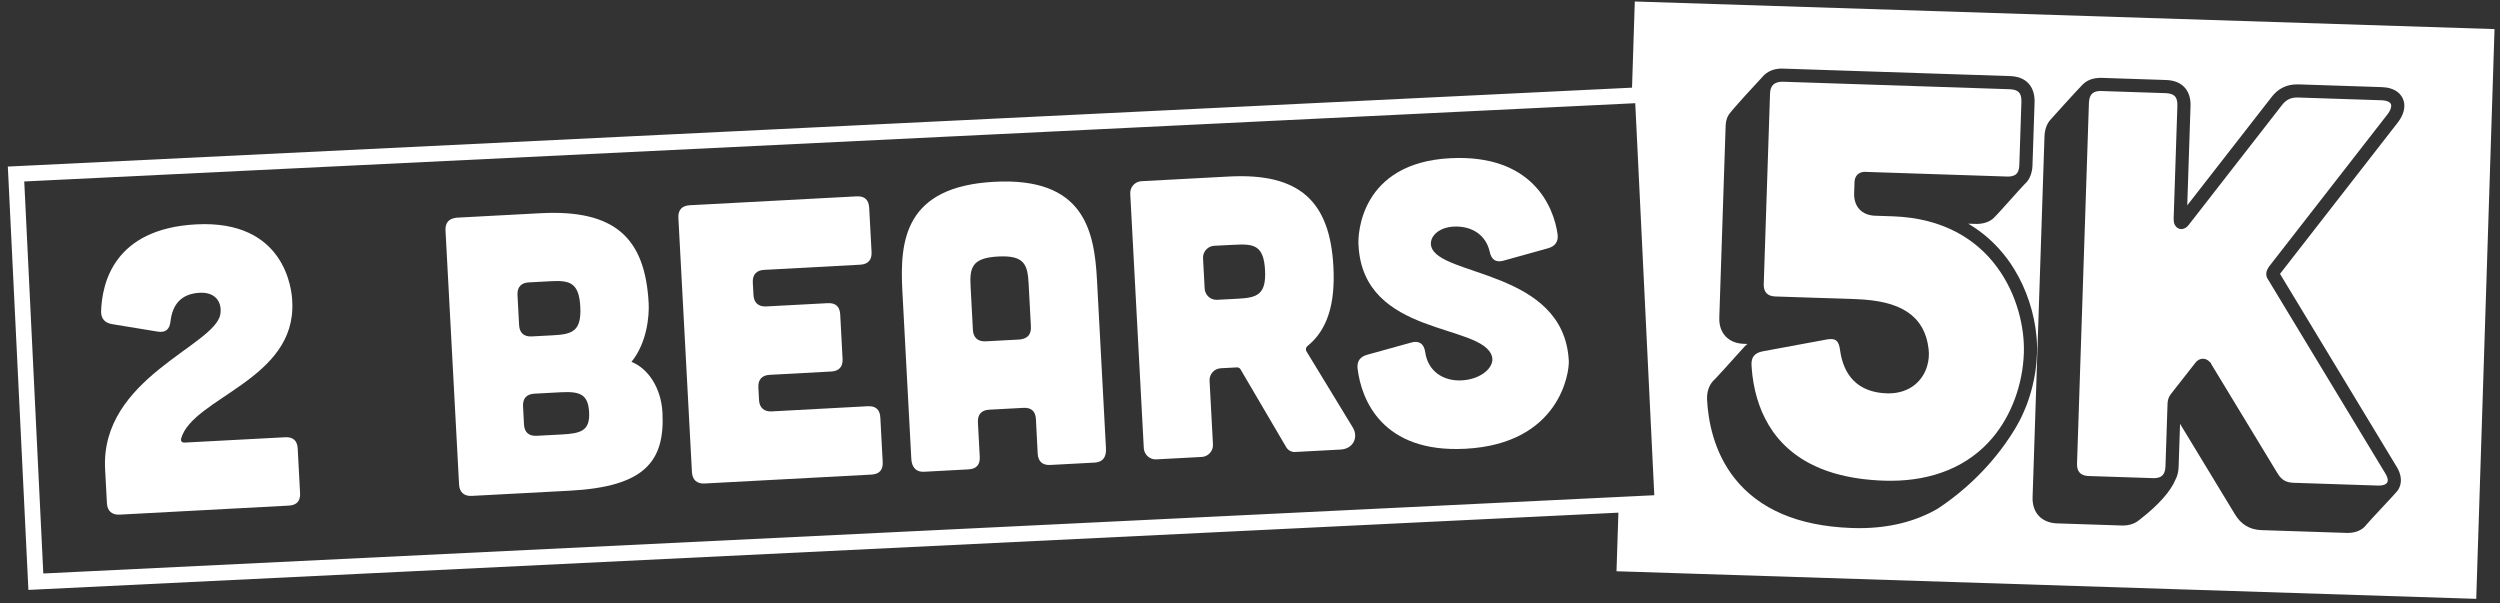 <?xml version="1.0" encoding="UTF-8"?>
<svg width="319px" height="77px" viewBox="0 0 319 77" version="1.1" xmlns="http://www.w3.org/2000/svg" xmlns:xlink="http://www.w3.org/1999/xlink">
    <rect x="0" y="0" width="319" height="77" fill="#333333" stroke="none"/>
    <title>icon-bertiverse-2b5k</title>
    <defs>
        <path d="M0,0 L319,0 L319,77 L0,77 L0,0 Z" id="path-1"></path>
    </defs>
    <g id="icon-bertiverse-2b5k" stroke="none" fill="none" transform="translate(0, -0)" xlink:href="#path-1" fill-rule="evenodd" stroke-width="1">
        <g id="Group-64" transform="translate(1, 0)" fill="#FFFFFF">
            <path d="M257.188,43.114 L257.115,42.438 L257.096,42.312 L256.991,41.636 C256.991,41.636 256.911,41.187 256.88,41.045 L256.851,40.92 L256.719,40.337 L256.687,40.212 L256.526,39.62 C256.526,39.62 256.351,39.053 256.301,38.901 L256.226,38.691 C256.154,38.483 256.103,38.334 256.045,38.184 L255.958,37.969 C255.875,37.763 255.819,37.615 255.755,37.469 L255.701,37.349 C255.701,37.349 255.5,36.903 255.43,36.76 L255.319,36.539 C255.216,36.337 255.147,36.197 255.071,36.057 L254.677,35.365 L254.535,35.142 C254.409,34.941 254.332,34.816 254.248,34.691 L254.089,34.468 C253.953,34.27 253.869,34.148 253.78,34.031 L253.538,33.719 C253.444,33.596 253.362,33.49 253.275,33.386 C253.275,33.386 252.826,32.865 252.732,32.764 C252.732,32.764 252.244,32.258 252.149,32.163 L251.82,31.86 C251.722,31.77 251.626,31.678 251.526,31.591 L251.163,31.291 C251.065,31.209 250.965,31.125 250.863,31.047 C250.804,31 250.464,30.753 250.464,30.753 C250.364,30.678 250.262,30.604 250.157,30.532 L249.726,30.252 C249.62,30.183 249.517,30.114 249.409,30.049 C249.409,30.049 248.726,29.66 248.617,29.602 C248.617,29.602 247.883,29.241 247.779,29.194 C247.779,29.194 247.011,28.869 246.895,28.825 C246.804,28.79 246.076,28.534 245.963,28.498 C245.864,28.466 245.101,28.247 244.983,28.218 C244.877,28.191 244.079,28.011 243.952,27.985 C243.853,27.965 243,27.822 242.874,27.803 C242.752,27.787 241.877,27.688 241.739,27.675 C241.613,27.665 240.958,27.627 240.958,27.627 C240.808,27.616 240.657,27.605 240.502,27.601 L238.244,27.526 L238.149,27.52 L237.97,27.506 L237.671,27.459 L237.399,27.392 L237.137,27.3 L236.889,27.184 L236.656,27.044 L236.441,26.878 L236.27,26.713 C236.242,26.681 236.118,26.532 236.093,26.497 L236.034,26.409 L235.958,26.293 L235.906,26.195 L235.821,26.023 L235.786,25.924 L235.73,25.773 C235.73,25.773 235.667,25.547 235.661,25.508 C235.655,25.485 235.615,25.245 235.615,25.245 C235.608,25.189 235.591,24.959 235.591,24.959 C235.587,24.863 235.587,24.762 235.589,24.66 L235.637,23.223 C235.643,23.03 235.679,22.849 235.744,22.689 C235.941,22.206 236.382,21.93 236.956,21.93 L255.19,22.529 C255.262,22.529 255.332,22.526 255.399,22.521 C255.494,22.515 255.585,22.503 255.672,22.486 C255.775,22.466 255.875,22.438 255.962,22.401 C256.274,22.271 256.635,22 256.666,21.035 L256.933,12.977 C256.938,12.832 256.933,12.691 256.92,12.559 C256.908,12.443 256.885,12.332 256.856,12.226 C256.829,12.136 256.793,12.052 256.75,11.97 C256.714,11.908 256.668,11.845 256.611,11.781 C256.565,11.732 256.505,11.682 256.432,11.633 C256.366,11.591 256.284,11.55 256.187,11.512 C256.098,11.479 255.992,11.451 255.863,11.428 C255.746,11.406 255.613,11.393 255.47,11.386 C255.47,11.386 226.446,10.428 226.445,10.428 C225.393,10.428 224.889,10.931 224.857,11.919 L224.054,36.236 C224.052,36.303 224.054,36.444 224.054,36.444 L224.071,36.62 L224.089,36.74 L224.119,36.864 L224.145,36.962 L224.185,37.065 L224.232,37.163 L224.308,37.282 L224.371,37.364 L224.445,37.444 L224.53,37.517 L224.637,37.593 L224.726,37.644 L224.834,37.694 L224.934,37.727 L225.058,37.763 L225.159,37.786 L225.279,37.806 L225.393,37.819 L225.544,37.83 L235.881,38.17 C235.881,38.17 236.73,38.217 236.845,38.225 C236.964,38.234 237.808,38.321 237.808,38.321 C237.808,38.321 238.606,38.437 238.713,38.456 C238.713,38.456 239.457,38.608 239.56,38.633 C239.654,38.656 239.94,38.737 239.94,38.737 L240.048,38.767 C240.149,38.794 240.252,38.822 240.351,38.855 C240.423,38.877 240.798,39.014 240.798,39.014 C240.893,39.048 240.989,39.083 241.082,39.12 C241.155,39.151 241.404,39.27 241.404,39.27 L241.492,39.309 C241.581,39.349 241.671,39.391 241.757,39.437 C241.826,39.471 242.049,39.608 242.049,39.608 C242.213,39.7 242.297,39.749 242.376,39.803 C242.439,39.843 242.499,39.889 242.556,39.934 L242.637,39.995 C242.788,40.103 242.864,40.16 242.935,40.219 C242.999,40.273 243.056,40.328 243.113,40.385 L243.238,40.501 C243.305,40.562 243.375,40.626 243.436,40.693 C243.489,40.748 243.537,40.806 243.585,40.865 L243.707,41.011 C243.762,41.075 243.821,41.144 243.874,41.217 C243.917,41.273 243.957,41.337 243.996,41.4 L244.053,41.49 C244.154,41.639 244.2,41.711 244.244,41.785 C244.29,41.867 244.328,41.949 244.367,42.031 C244.367,42.031 244.517,42.331 244.548,42.404 C244.59,42.505 244.625,42.6 244.657,42.697 L244.69,42.791 C244.744,42.934 244.769,43.004 244.792,43.075 C244.833,43.209 244.865,43.346 244.898,43.483 L244.929,43.615 C244.946,43.672 244.958,43.727 244.971,43.785 C245.022,44.033 245.061,44.288 245.09,44.547 C245.177,45.272 245.109,46.029 244.897,46.73 C244.81,47.019 244.702,47.291 244.576,47.541 C244.477,47.736 244.365,47.926 244.244,48.105 C244.12,48.286 243.981,48.462 243.833,48.624 C243.679,48.791 243.513,48.947 243.338,49.09 C242.452,49.812 241.292,50.194 239.988,50.194 L239.757,50.191 L239.514,50.176 L239.403,50.166 L239.083,50.142 C238.999,50.133 238.918,50.121 238.839,50.109 L238.675,50.084 C238.603,50.075 238.53,50.065 238.462,50.05 C238.383,50.036 238.308,50.017 238.232,49.998 L238.082,49.964 C238.006,49.947 237.942,49.931 237.881,49.914 C237.804,49.892 237.733,49.868 237.662,49.843 L237.523,49.797 C237.458,49.778 237.395,49.757 237.334,49.733 C237.264,49.706 237.196,49.675 237.127,49.642 L237.006,49.589 C236.945,49.562 236.886,49.536 236.828,49.508 C236.761,49.474 236.698,49.438 236.637,49.401 L236.522,49.334 C236.464,49.303 236.409,49.272 236.356,49.237 C236.3,49.203 236.249,49.164 236.196,49.126 L236.075,49.038 C236.024,49.002 235.975,48.967 235.927,48.928 C235.871,48.883 235.821,48.837 235.77,48.791 L235.666,48.697 C235.619,48.657 235.573,48.617 235.531,48.574 C235.481,48.523 235.431,48.468 235.383,48.413 L235.298,48.319 C235.252,48.27 235.215,48.23 235.18,48.187 C235.136,48.132 235.094,48.074 235.053,48.016 L234.976,47.911 C234.94,47.864 234.904,47.815 234.869,47.763 C234.832,47.706 234.792,47.641 234.756,47.575 L234.691,47.468 C234.66,47.416 234.627,47.364 234.599,47.309 C234.565,47.246 234.532,47.176 234.5,47.108 L234.436,46.977 L234.365,46.825 C234.334,46.758 234.305,46.679 234.279,46.602 L234.232,46.481 L234.172,46.325 L234.095,46.077 L234.054,45.934 L234.012,45.798 C233.983,45.687 233.959,45.581 233.938,45.477 L233.912,45.364 L233.881,45.228 C233.845,45.047 233.814,44.852 233.787,44.651 C233.773,44.538 233.754,44.428 233.73,44.309 C233.698,44.164 233.673,44.078 233.645,43.996 C233.596,43.867 233.567,43.8 233.53,43.733 C233.5,43.679 233.464,43.63 233.416,43.568 C233.377,43.525 233.34,43.489 233.298,43.456 C233.244,43.416 233.206,43.391 233.169,43.373 L233.125,43.353 C233.078,43.333 233.024,43.316 232.963,43.301 L232.911,43.288 C232.852,43.279 232.786,43.272 232.715,43.267 L232.501,43.269 C232.352,43.279 232.27,43.288 232.185,43.301 L223.934,44.828 C223.424,44.925 223.048,45.111 222.816,45.385 C222.708,45.511 222.625,45.666 222.571,45.842 C222.511,46.035 222.483,46.263 222.489,46.517 C222.5,46.739 222.517,46.986 222.54,47.239 L222.614,47.956 C222.786,49.306 223.076,50.532 223.481,51.669 C223.923,52.908 224.51,54.05 225.222,55.06 L225.433,55.349 L225.656,55.639 L225.887,55.922 L226.13,56.2 L226.382,56.474 L226.649,56.748 L226.885,56.977 L227.166,57.234 L227.458,57.486 L227.762,57.734 L228.079,57.978 L228.406,58.212 L228.537,58.301 L228.749,58.444 L228.844,58.505 L229.102,58.667 L229.208,58.73 L229.469,58.883 L229.585,58.949 L229.85,59.093 L229.982,59.163 L230.329,59.337 L230.75,59.536 L231.179,59.722 L231.305,59.776 L231.964,60.031 L232.088,60.072 L232.19,60.109 L232.916,60.346 L233.062,60.389 L233.167,60.419 L233.569,60.529 L233.688,60.56 L234.458,60.746 L235.332,60.919 L236.149,61.051 L236.749,61.133 L237.674,61.227 L238.649,61.3 L239.389,61.333 C239.673,61.342 239.952,61.346 240.227,61.346 C245.709,61.346 250.207,59.458 253.23,55.883 C255.648,53.026 257.111,49.074 257.245,45.038 C257.25,44.836 257.252,44.629 257.25,44.419 L257.233,43.772 C257.233,43.772 257.2,43.258 257.188,43.114" id="Fill-1"></path>
            <path d="M304.055,13.241 L303.996,13.157 L303.922,13.085 L303.823,13.015 L303.724,12.961 L303.636,12.925 L303.512,12.885 L303.405,12.854 L303.302,12.837 L303.168,12.815 L303.04,12.805 L302.897,12.794 L292.124,12.44 C291.264,12.44 290.667,12.75 290.127,13.477 L278.318,28.646 C278.275,28.712 278.205,28.797 278.126,28.876 L278.033,28.957 C277.988,28.997 277.926,29.043 277.865,29.079 L277.771,29.128 C277.677,29.169 277.606,29.192 277.534,29.207 L277.492,29.216 L277.392,29.225 C277.4,29.224 277.405,29.224 277.407,29.224 C277.418,29.224 277.362,29.23 277.332,29.23 C277.224,29.227 277.131,29.209 277.029,29.171 C276.908,29.124 276.809,29.061 276.723,28.981 C276.615,28.873 276.553,28.784 276.498,28.675 C276.431,28.521 276.401,28.42 276.383,28.317 C276.36,28.155 276.353,28.046 276.357,27.936 L276.834,13.477 C276.839,13.332 276.835,13.191 276.821,13.058 C276.808,12.943 276.787,12.831 276.756,12.724 C276.729,12.635 276.694,12.551 276.65,12.469 C276.616,12.407 276.569,12.343 276.512,12.281 C276.465,12.231 276.406,12.181 276.332,12.133 C276.267,12.09 276.187,12.05 276.089,12.012 C275.998,11.979 275.891,11.951 275.763,11.927 C275.647,11.906 275.514,11.892 275.37,11.886 L267.037,11.612 C266.705,11.612 266.427,11.667 266.208,11.776 C266.081,11.839 265.973,11.923 265.884,12.026 C265.86,12.055 265.834,12.088 265.811,12.122 C265.759,12.199 265.716,12.282 265.682,12.37 C265.603,12.573 265.558,12.821 265.548,13.106 L264.029,59.148 C264.026,59.219 264.027,59.287 264.03,59.353 L264.045,59.542 L264.062,59.641 L264.121,59.88 L264.161,59.984 L264.212,60.085 L264.277,60.19 L264.348,60.282 L264.418,60.356 L264.504,60.43 L264.591,60.492 L264.677,60.544 L264.785,60.594 L264.986,60.664 L265.132,60.699 L265.253,60.717 L265.36,60.73 L265.471,60.738 L273.826,61.013 C273.898,61.013 273.968,61.011 274.037,61.006 C274.309,60.984 274.537,60.92 274.717,60.816 C274.935,60.689 275.089,60.499 275.189,60.234 C275.263,60.035 275.305,59.795 275.314,59.521 L275.577,51.535 C275.591,51.148 275.671,50.833 275.829,50.545 C275.886,50.443 275.952,50.344 276.031,50.246 L279.107,46.322 C279.156,46.254 279.221,46.179 279.288,46.115 L279.32,46.084 L279.399,46.027 C279.436,45.994 279.486,45.957 279.535,45.929 L279.572,45.908 L279.665,45.868 C279.707,45.847 279.761,45.826 279.816,45.811 L279.862,45.799 C279.862,45.799 280.057,45.776 280.085,45.776 C280.193,45.778 280.247,45.786 280.304,45.8 L280.44,45.831 C280.495,45.85 280.547,45.875 280.598,45.904 L280.723,45.974 C280.761,45.999 280.811,46.041 280.857,46.086 L281.151,46.367 C281.151,46.367 281.126,46.408 281.126,46.408 L289.6,60.376 C289.667,60.489 289.736,60.592 289.806,60.686 L289.875,60.77 C289.922,60.829 289.968,60.888 290.016,60.94 L290.096,61.012 C290.162,61.078 290.193,61.109 290.227,61.136 L290.316,61.198 C290.395,61.256 290.423,61.279 290.454,61.297 L290.7,61.42 L290.82,61.46 L290.973,61.512 L291.103,61.537 L291.278,61.573 L291.433,61.586 L291.636,61.603 L302.53,61.961 C303.078,61.961 303.473,61.812 303.614,61.554 C303.758,61.286 303.659,60.852 303.34,60.364 L288.45,35.741 C287.95,35.076 288.233,34.462 288.492,34.062 L303.706,14.51 C303.751,14.447 303.802,14.369 303.848,14.293 L303.901,14.197 L303.959,14.086 L304.005,13.978 L304.046,13.877 L304.1,13.662 L304.098,13.646 L304.114,13.561 L304.116,13.446 L304.095,13.331 L304.055,13.241 Z" id="Fill-3"></path>
            <g id="Group-7" transform="translate(0, 0.192)">
                <path d="M304.768,59.291 C304.84,59.403 304.912,59.527 304.976,59.65 L305.026,59.757 C305.07,59.846 305.114,59.945 305.152,60.042 L305.184,60.139 C305.222,60.248 305.252,60.347 305.276,60.444 L305.299,60.556 C305.319,60.653 305.333,60.749 305.342,60.842 L305.35,60.968 C305.354,61.057 305.354,61.143 305.349,61.227 C305.345,61.288 305.34,61.339 305.332,61.391 C305.326,61.453 305.312,61.53 305.293,61.607 C305.282,61.662 305.267,61.72 305.248,61.777 C305.231,61.835 305.205,61.902 305.173,61.975 C305.152,62.027 305.129,62.079 305.097,62.141 C305.052,62.23 305.022,62.274 304.991,62.316 C304.961,62.365 304.912,62.437 304.912,62.437 L304.844,62.521 C304.622,62.787 304.089,63.361 303.008,64.519 C302.239,65.343 301.075,66.589 300.93,66.784 C300.44,67.447 299.588,67.812 298.534,67.812 L287.563,67.452 C286.063,67.397 284.954,66.73 284.168,65.416 L277.173,53.883 L276.992,59.394 C276.97,59.998 276.841,60.529 276.607,60.975 C275.962,62.526 274.406,64.275 272,66.133 L271.899,66.212 C271.358,66.645 270.663,66.865 269.831,66.865 L261.453,66.591 C259.507,66.518 258.293,65.213 258.357,63.266 L259.876,17.223 C259.905,16.382 260.141,15.685 260.579,15.151 C260.75,14.942 264.044,11.305 264.722,10.62 C264.774,10.568 264.818,10.525 264.847,10.499 C264.885,10.464 264.94,10.422 264.995,10.383 C265.081,10.315 265.122,10.284 265.166,10.255 C265.315,10.156 265.459,10.077 265.608,10.013 C265.74,9.96 265.815,9.932 265.893,9.907 L266.193,9.828 C266.274,9.811 266.353,9.798 266.433,9.787 C266.605,9.763 266.694,9.756 266.805,9.749 L267.029,9.743 L267.192,9.745 L275.419,10.017 C275.532,10.02 275.64,10.028 275.747,10.04 C277.436,10.217 278.444,11.293 278.511,12.992 C278.515,13.104 278.515,13.22 278.512,13.338 L278.093,26.012 L288.789,12.274 C289.636,11.133 290.731,10.574 292.128,10.574 L292.484,10.58 L302.972,10.926 C303.37,10.94 303.738,11.002 304.07,11.109 C304.182,11.145 304.291,11.187 304.394,11.233 C304.581,11.317 304.728,11.399 304.852,11.487 C304.953,11.558 305.049,11.638 305.154,11.742 C305.328,11.916 305.468,12.111 305.572,12.321 C305.628,12.437 305.673,12.555 305.709,12.676 C305.941,13.483 305.711,14.4 305.045,15.329 L289.929,34.753 L304.768,59.291 Z M258.222,49.547 C258.177,49.713 258.131,49.881 258.08,50.048 C258.036,50.202 257.987,50.359 257.936,50.514 C257.887,50.665 257.835,50.814 257.784,50.962 L257.731,51.111 L257.617,51.431 C257.541,51.629 257.46,51.825 257.379,52.02 C257.289,52.235 257.197,52.446 257.101,52.657 C257.034,52.802 256.808,53.281 256.808,53.281 C256.725,53.446 256.547,53.788 256.275,54.255 L256.099,54.555 C254.734,56.826 251.641,61.165 246.255,64.714 C243.384,66.374 240.031,67.198 236.232,67.198 C235.937,67.198 235.64,67.193 235.34,67.183 L235.191,67.177 C228.447,66.926 223.44,64.782 220.31,60.805 C217.673,57.457 216.955,53.486 216.819,50.746 C216.792,49.639 217.144,48.77 217.86,48.151 C218.053,47.976 219.801,46.03 220.459,45.297 C221.045,44.645 221.508,44.13 221.645,43.986 L221.732,43.907 C221.789,43.848 221.879,43.77 221.975,43.695 L221.479,43.679 C219.534,43.606 218.319,42.301 218.382,40.354 L219.186,16.017 C219.201,15.57 219.217,15.063 219.585,14.451 L219.61,14.411 L219.651,14.362 C220.014,13.808 223.179,10.361 223.976,9.523 L223.976,9.505 L224.157,9.339 C224.19,9.308 224.394,9.145 224.394,9.145 L224.648,8.981 L224.922,8.842 C224.966,8.822 225.209,8.731 225.209,8.731 C225.209,8.731 225.483,8.654 225.526,8.645 L225.838,8.59 L226.171,8.561 L226.361,8.557 L255.519,9.517 C256.497,9.553 257.267,9.857 257.809,10.421 C257.992,10.612 258.146,10.832 258.268,11.075 C258.402,11.342 258.497,11.641 258.553,11.963 C258.579,12.11 258.596,12.263 258.605,12.414 C258.614,12.573 258.616,12.708 258.612,12.841 L258.345,20.899 C258.341,21.019 258.333,21.137 258.321,21.252 C258.31,21.354 258.294,21.452 258.279,21.548 C258.146,22.266 257.857,22.822 257.414,23.238 L257.341,23.308 C257.191,23.443 256.024,24.747 255.462,25.374 C254.205,26.777 253.588,27.46 253.366,27.657 C252.821,28.137 252.09,28.38 251.194,28.38 L250.149,28.349 C252.096,29.498 253.77,31.007 255.141,32.854 C255.445,33.264 255.747,33.715 256.04,34.194 C257.589,36.732 258.589,39.77 258.856,42.749 C258.876,42.977 258.893,43.205 258.906,43.433 L258.912,43.579 L258.917,43.748 C258.922,43.886 258.927,44.023 258.929,44.16 C258.931,44.388 258.929,44.612 258.922,44.836 C258.912,45.201 258.892,45.525 258.862,45.892 L258.848,46.046 L258.832,46.205 C258.81,46.431 258.784,46.657 258.755,46.882 L258.705,47.243 C258.672,47.466 258.633,47.69 258.592,47.913 L258.535,48.23 C258.478,48.517 258.413,48.809 258.335,49.121 L258.222,49.547 Z M2.094,22.963 L207.658,12.976 L210.088,62.999 L4.525,72.985 L2.094,22.963 Z M207.6,0 L207.247,10.994 L0.998,21.014 L-0,21.062 L2.624,75.08 L205.507,65.224 L205.267,72.699 L314.968,76.22 L317.301,3.521 L207.6,0 Z" id="Fill-5"></path>
            </g>
            <path d="M35.384,55.793 L22.603,56.471 C22.197,56.494 22.035,56.299 22.117,55.939 C23.619,50.722 36.82,48.442 36.292,38.503 C36.262,36.979 35.376,28.023 24.018,28.63 C13.566,29.189 12.009,36.086 11.899,39.756 C11.898,40.672 12.384,41.206 13.307,41.361 L19.155,42.319 C20.18,42.465 20.664,41.985 20.76,40.963 C21.019,38.865 22.101,37.484 24.485,37.357 C26.464,37.249 27.35,38.525 27.121,40.062 C26.523,44.111 11.789,48.202 12.412,59.866 L12.644,64.226 C12.695,65.189 13.284,65.719 14.248,65.667 L35.848,64.516 C36.864,64.462 37.344,63.928 37.289,62.913 L36.987,57.234 C36.934,56.22 36.399,55.74 35.384,55.793" id="Fill-8"></path>
            <path d="M70.66,55.439 L67.465,55.608 C66.502,55.654 65.915,55.183 65.862,54.168 L65.739,51.836 C65.69,50.821 66.214,50.286 67.177,50.233 L70.474,50.057 C72.908,49.928 74.045,50.222 74.171,52.606 C74.297,54.99 73.094,55.31 70.66,55.439 M65.238,41.488 L65.032,37.633 C64.986,36.62 65.51,36.083 66.473,36.033 L69.21,35.887 C71.644,35.755 72.88,35.997 73.046,39.14 C73.212,42.283 72.012,42.653 69.578,42.783 L66.841,42.928 C65.875,42.974 65.291,42.503 65.238,41.488 M79.575,46.174 C81.53,43.772 81.859,40.398 81.769,38.673 C81.319,30.359 77.468,26.697 67.934,27.207 L57.286,27.775 C56.274,27.88 55.792,28.412 55.848,29.427 L57.578,61.836 C57.631,62.799 58.219,63.329 59.181,63.277 L71.707,62.612 C81.235,62.105 83.86,58.912 83.528,52.623 C83.354,49.48 81.705,47.024 79.575,46.174" id="Fill-10"></path>
            <path d="M109.728,51.835 L97.454,52.496 C96.491,52.541 95.904,52.019 95.854,51.055 L95.768,49.43 C95.722,48.417 96.243,47.88 97.208,47.83 L105.072,47.404 C106.087,47.351 106.563,46.767 106.513,45.804 L106.211,40.122 C106.154,39.109 105.62,38.629 104.608,38.684 L96.746,39.102 C95.783,39.148 95.196,38.625 95.146,37.662 L95.057,36.039 C95.011,35.024 95.534,34.489 96.497,34.436 L108.771,33.775 C109.784,33.719 110.262,33.135 110.212,32.172 L109.907,26.493 C109.85,25.481 109.315,25.002 108.301,25.055 L87.002,26.19 C86.039,26.242 85.508,26.777 85.561,27.793 L87.292,60.254 C87.343,61.217 87.93,61.745 88.893,61.695 L110.193,60.557 C111.206,60.504 111.686,59.97 111.633,58.955 L111.331,53.276 C111.274,52.262 110.74,51.782 109.728,51.835" id="Fill-12"></path>
            <path d="M129.107,43.322 L124.747,43.554 C123.784,43.599 123.197,43.077 123.144,42.114 L122.849,36.587 C122.71,34.153 123.007,32.909 126.357,32.73 C129.706,32.551 130.123,33.751 130.253,36.184 L130.544,41.669 C130.593,42.682 130.119,43.216 129.107,43.322 M125.859,23.198 C114.459,23.813 113.803,30.663 114.137,37.051 L115.284,58.552 C115.343,59.67 115.934,60.247 116.897,60.197 L122.576,59.892 C123.589,59.837 124.07,59.304 124.016,58.292 L123.781,53.88 C123.735,52.864 124.258,52.327 125.222,52.277 L129.584,52.044 C130.598,51.989 131.131,52.47 131.184,53.485 L131.41,57.89 C131.466,58.903 132.05,59.381 133.013,59.328 L138.692,59.026 C139.707,58.97 140.182,58.336 140.122,57.221 L138.975,35.725 C138.641,29.332 137.259,22.584 125.859,23.198" id="Fill-14"></path>
            <path d="M156.954,38.116 L154.366,38.252 C154.329,38.256 154.292,38.258 154.255,38.258 C153.416,38.273 152.724,37.604 152.71,36.765 L152.511,33.012 C152.507,32.975 152.506,32.938 152.505,32.901 C152.491,32.062 153.159,31.371 153.998,31.357 L156.586,31.228 C159.027,31.098 160.251,31.326 160.42,34.471 C160.588,37.617 159.388,37.987 156.954,38.116 L156.954,38.116 Z M165.702,44.831 C165.578,44.609 165.626,44.331 165.818,44.164 C168.403,42.093 169.394,38.735 169.142,34.019 C168.701,25.702 164.844,22.043 155.816,22.524 L144.712,23.117 C144.673,23.118 144.635,23.12 144.598,23.123 C143.762,23.199 143.146,23.938 143.222,24.773 L144.946,57.125 C144.947,57.16 144.949,57.196 144.952,57.231 C145.027,58.068 145.766,58.686 146.602,58.612 L152.281,58.31 C152.318,58.309 152.354,58.307 152.39,58.304 C153.227,58.23 153.845,57.491 153.771,56.654 L153.343,48.641 C153.34,48.605 153.338,48.57 153.338,48.534 C153.322,47.694 153.99,47.001 154.83,46.985 L156.861,46.878 C157.03,46.881 157.187,46.968 157.28,47.109 L163.097,57.021 C163.333,57.458 163.806,57.713 164.301,57.67 L170.082,57.361 C171.645,57.271 172.39,55.814 171.609,54.532 L165.702,44.831 Z" id="Fill-16"></path>
            <path d="M181.617,31.408 C181.353,30.251 182.494,29.021 184.485,28.914 C186.867,28.801 188.611,30.03 189.077,32.091 C189.285,33.097 189.826,33.53 190.819,33.268 L196.533,31.678 C197.426,31.432 197.854,30.844 197.755,29.934 C197.256,26.299 194.463,19.632 184.011,20.19 C172.653,20.796 172.217,29.819 172.349,31.339 C172.972,43.003 188.185,41.225 189.377,45.485 C189.754,46.837 188.011,48.404 185.523,48.537 C183.146,48.666 181.186,47.345 180.855,44.921 C180.697,43.869 180.103,43.437 179.11,43.699 L173.448,45.268 C172.553,45.514 172.127,46.103 172.226,47.013 C172.69,50.964 175.346,57.829 185.995,57.262 C198.014,56.622 199.259,47.555 199.179,46.032 C198.556,34.368 182.538,35.326 181.617,31.408" id="Fill-18"></path>
        </g>
    </g>
</svg>